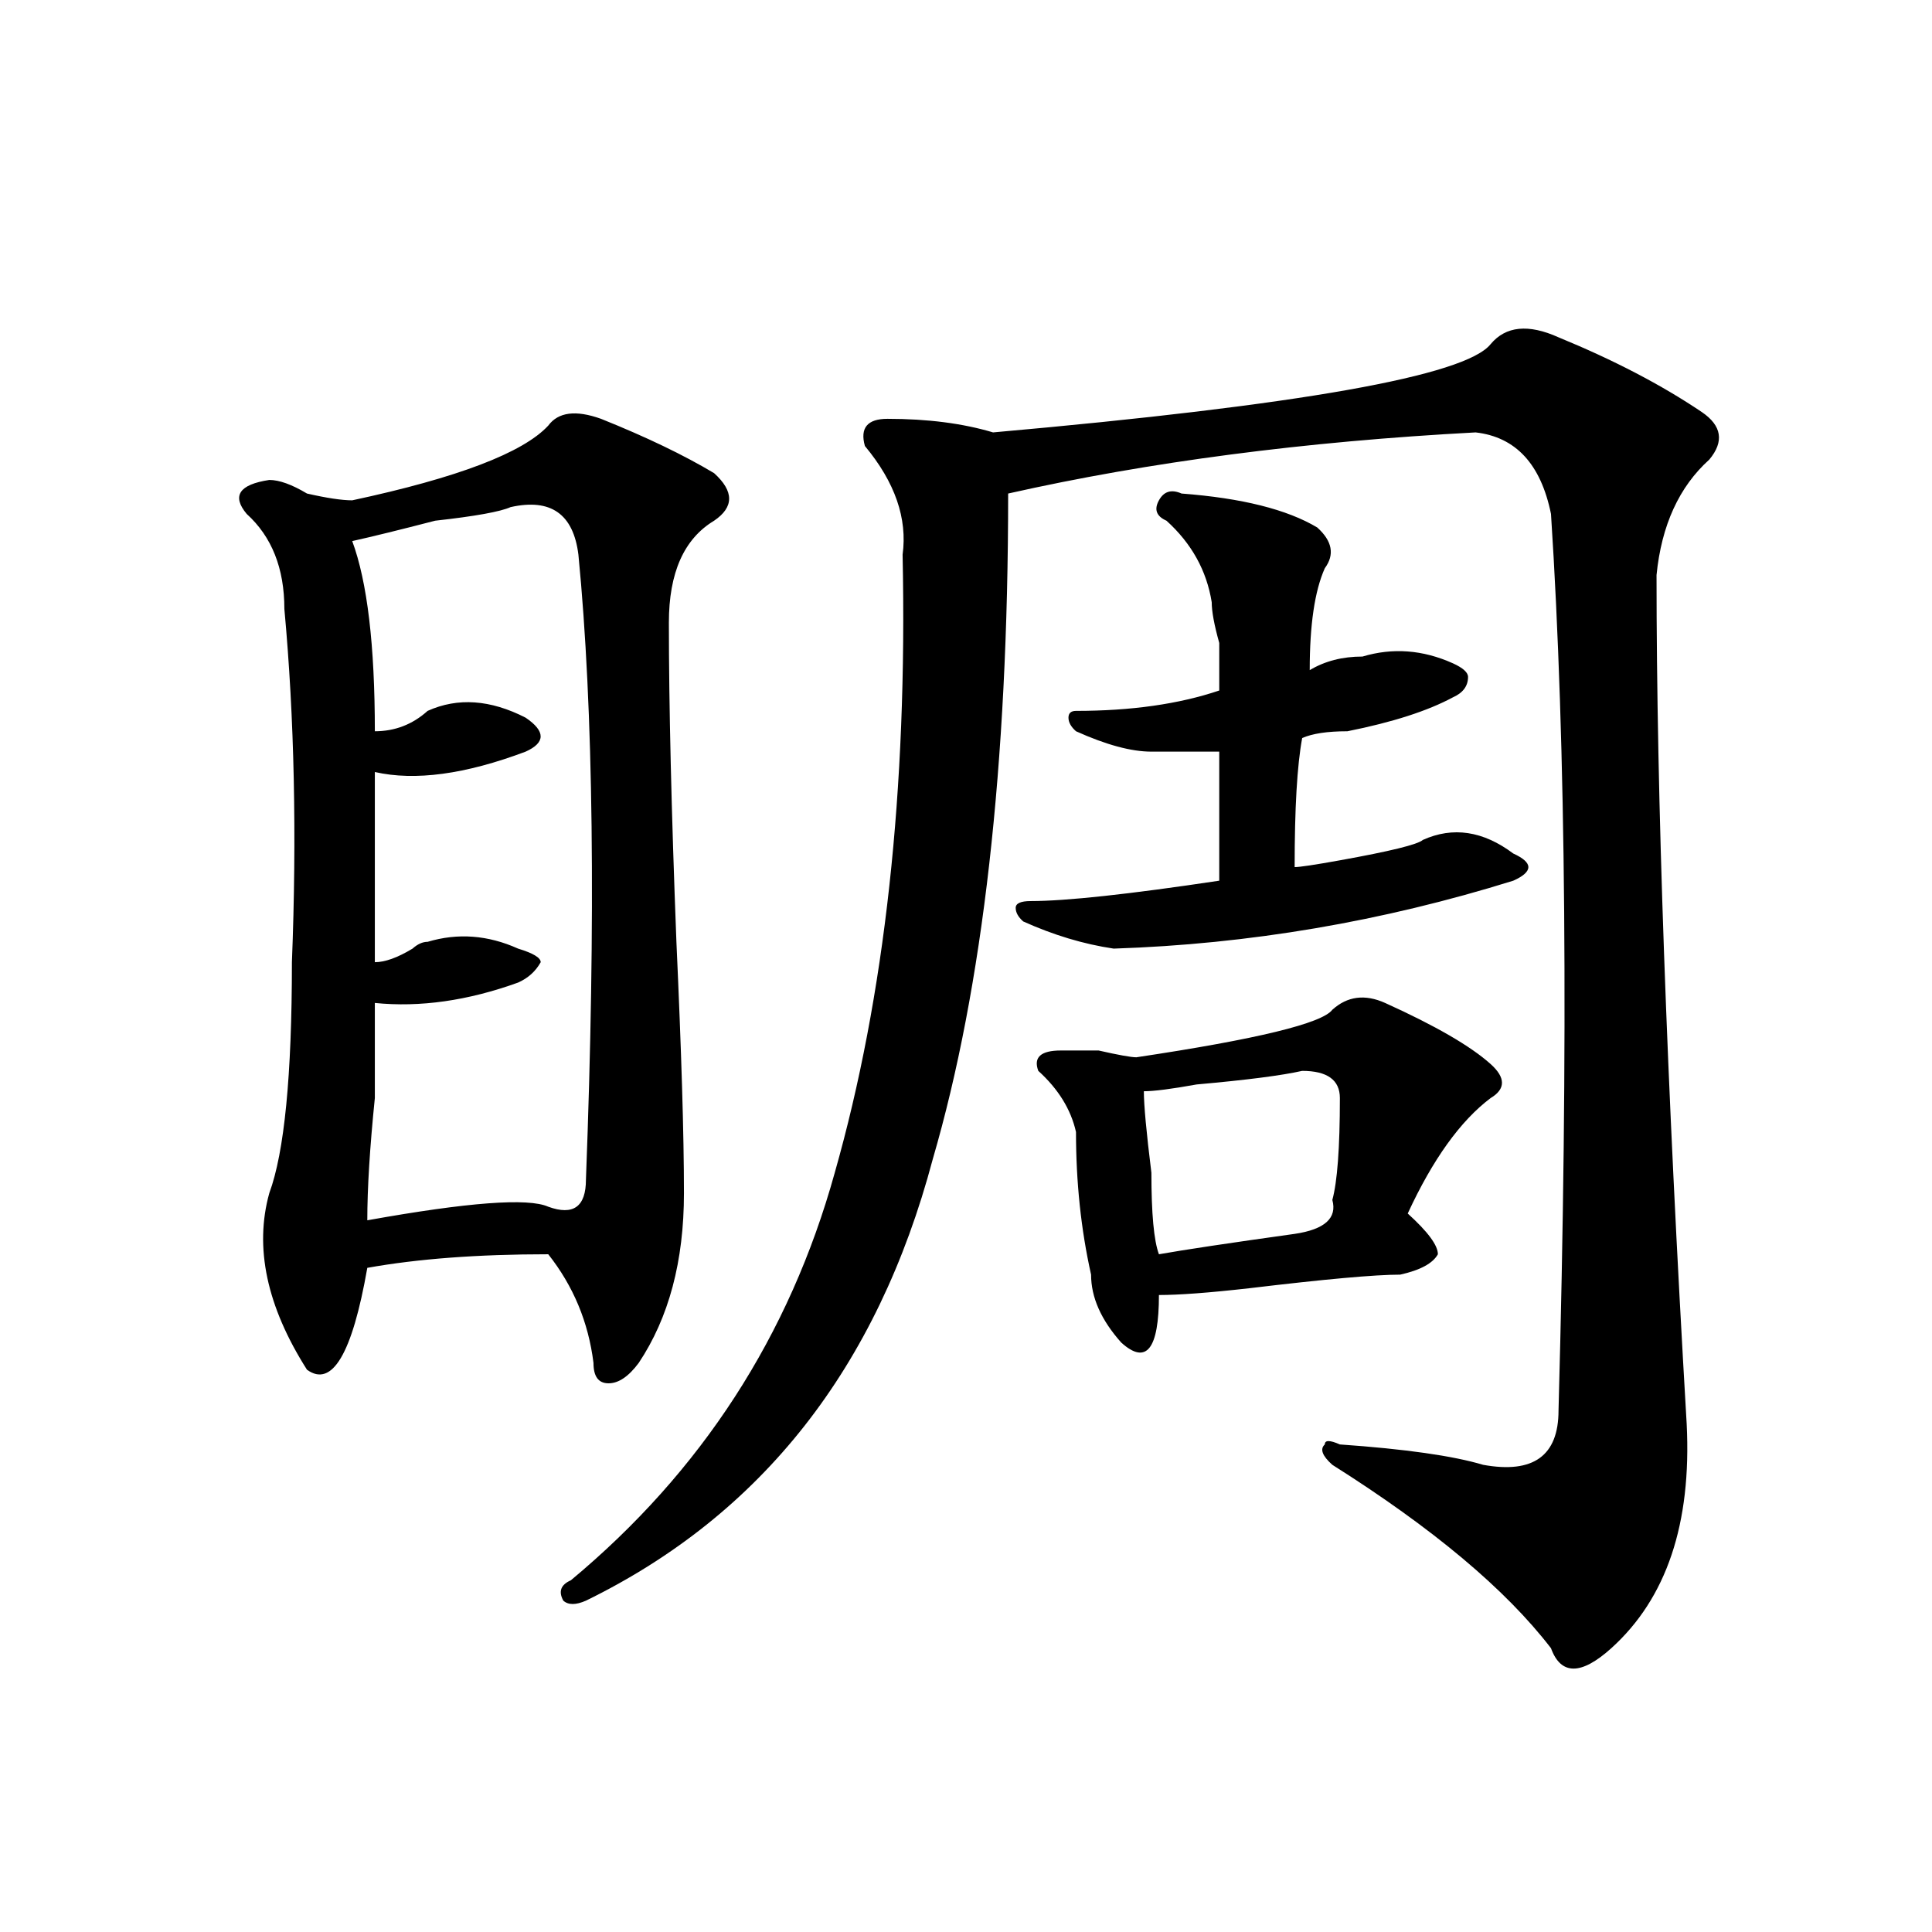 <?xml version="1.0" encoding="utf-8"?>
<!-- Generator: Adobe Illustrator 16.0.0, SVG Export Plug-In . SVG Version: 6.00 Build 0)  -->
<!DOCTYPE svg PUBLIC "-//W3C//DTD SVG 1.1//EN" "http://www.w3.org/Graphics/SVG/1.1/DTD/svg11.dtd">
<svg version="1.1" id="图层_1" xmlns="http://www.w3.org/2000/svg" xmlns:xlink="http://www.w3.org/1999/xlink" x="0px" y="0px"
	 width="1000px" height="1000px" viewBox="0 0 1000 1000" enable-background="new 0 0 1000 1000" xml:space="preserve">
<path d="M283.773,220.297c5.183-7.031,14.269-8.185,27.316-3.516c23.414,9.393,42.926,18.787,58.535,28.125
	c10.365,9.393,10.365,17.578,0,24.609c-15.609,9.393-23.414,26.971-23.414,52.734c0,42.188,1.28,97.284,3.902,165.234
	c2.561,56.25,3.902,99.646,3.902,130.078c0,35.156-7.805,64.49-23.414,87.891C325.358,712.484,320.175,716,314.992,716
	c-5.243,0-7.805-3.516-7.805-10.547c-2.622-21.094-10.427-39.825-23.414-56.25c-36.462,0-67.681,2.362-93.656,7.031
	c-7.805,44.55-18.231,62.128-31.219,52.734c-20.853-32.794-27.316-63.281-19.512-91.406c7.805-21.094,11.707-60.919,11.707-119.531
	c2.562-65.588,1.28-126.563-3.902-182.813c0-21.094-6.524-37.463-19.512-49.219c-7.805-9.338-3.902-15.216,11.707-17.578
	c5.183,0,11.707,2.362,19.512,7.031c10.366,2.362,18.171,3.516,23.414,3.516C236.945,247.268,270.726,234.359,283.773,220.297z
	 M264.262,262.484c-5.243,2.362-18.231,4.724-39.023,7.031c-18.231,4.724-32.56,8.24-42.926,10.547
	c7.805,21.094,11.707,53.943,11.707,98.438c10.366,0,19.512-3.516,27.316-10.547c15.609-7.031,32.499-5.823,50.73,3.516
	c10.366,7.031,10.366,12.909,0,17.578c-31.219,11.755-57.255,15.271-78.047,10.547c0,39.88,0,72.675,0,98.438
	c5.183,0,11.707-2.307,19.512-7.031c2.562-2.307,5.183-3.516,7.805-3.516c15.609-4.669,31.219-3.516,46.828,3.516
	c7.805,2.362,11.707,4.724,11.707,7.031c-2.622,4.724-6.524,8.24-11.707,10.547c-26.036,9.393-50.73,12.909-74.145,10.547
	c0,11.755,0,28.125,0,49.219c-2.622,25.818-3.902,46.912-3.902,63.281c52.011-9.338,83.229-11.7,93.656-7.031
	c12.987,4.724,19.512,0,19.512-14.063c5.183-135.901,3.902-243.732-3.902-323.438C296.761,266,285.054,257.815,264.262,262.484z
	 M806.688,174.594c28.597,11.755,53.291,24.609,74.145,38.672c10.365,7.031,11.707,15.271,3.902,24.609
	c-15.609,14.063-24.756,34.003-27.316,59.766c0,114.862,5.183,261.365,15.609,439.453c2.561,51.581-10.427,90.198-39.023,116.016
	c-7.805,7.031-14.329,10.547-19.512,10.547c-5.244,0-9.146-3.516-11.707-10.547c-23.414-30.487-61.157-62.073-113.168-94.922
	c-5.244-4.669-6.524-8.185-3.902-10.547c0-2.307,2.561-2.307,7.805,0c33.779,2.362,58.535,5.878,74.145,10.547
	c25.975,4.724,39.023-4.669,39.023-28.125c5.183-189.844,3.902-344.531-3.902-464.063c-5.244-25.763-18.231-39.825-39.023-42.188
	c-88.474,4.724-169.143,15.271-241.945,31.641c0,140.625-13.049,255.487-39.023,344.531
	C454.135,707.815,394.319,784.005,303.285,828.5c-5.243,2.307-9.146,2.307-11.707,0c-2.622-4.724-1.341-8.24,3.902-10.547
	c67.62-56.25,113.168-126.563,136.582-210.938c25.975-91.406,37.682-198.029,35.121-319.922c2.561-18.732-3.902-37.463-19.512-56.25
	c-2.622-9.338,1.28-14.063,11.707-14.063c20.792,0,39.023,2.362,54.633,7.031c158.654-14.063,244.506-29.279,257.555-45.703
	C779.371,168.771,791.078,167.562,806.688,174.594z M611.57,255.453c31.219,2.362,54.633,8.24,70.242,17.578
	c7.805,7.031,9.085,14.063,3.902,21.094c-5.244,11.755-7.805,29.333-7.805,52.734c7.805-4.669,16.89-7.031,27.316-7.031
	c15.609-4.669,31.219-3.516,46.828,3.516c5.183,2.362,7.805,4.724,7.805,7.031c0,4.724-2.622,8.24-7.805,10.547
	c-13.049,7.031-31.219,12.909-54.633,17.578c-10.427,0-18.231,1.208-23.414,3.516c-2.622,14.063-3.902,36.365-3.902,66.797
	c2.561,0,10.365-1.154,23.414-3.516c25.975-4.669,40.304-8.185,42.926-10.547c15.609-7.031,31.219-4.669,46.828,7.031
	c5.183,2.362,7.805,4.724,7.805,7.031c0,2.362-2.622,4.724-7.805,7.031C715.592,476.937,646.691,488.693,576.449,491
	c-15.609-2.307-31.219-7.031-46.828-14.063c-2.622-2.307-3.902-4.669-3.902-7.031c0-2.307,2.561-3.516,7.805-3.516
	c18.17,0,50.73-3.516,97.559-10.547c0-23.401,0-45.703,0-66.797c-10.427,0-22.134,0-35.121,0c-10.427,0-23.414-3.516-39.023-10.547
	c-2.622-2.307-3.902-4.669-3.902-7.031c0-2.307,1.28-3.516,3.902-3.516c28.597,0,53.291-3.516,74.145-10.547
	c0-4.669,0-12.854,0-24.609c-2.622-9.338-3.902-16.37-3.902-21.094c-2.622-16.37-10.427-30.432-23.414-42.188
	c-5.244-2.307-6.524-5.823-3.902-10.547C602.424,254.299,606.326,253.146,611.57,255.453z M689.617,522.64
	c7.805-7.031,16.89-8.185,27.316-3.516c25.975,11.755,44.206,22.302,54.633,31.641c7.805,7.031,7.805,12.909,0,17.578
	c-15.609,11.755-29.938,31.641-42.926,59.766c10.365,9.393,15.609,16.425,15.609,21.094c-2.622,4.724-9.146,8.24-19.512,10.547
	c-13.049,0-39.023,2.362-78.047,7.031c-20.854,2.362-36.463,3.516-46.828,3.516c0,28.125-6.524,36.365-19.512,24.609
	c-10.427-11.7-15.609-23.401-15.609-35.156c-5.244-23.401-7.805-48.01-7.805-73.828c-2.622-11.7-9.146-22.247-19.512-31.641
	c-2.622-7.031,1.28-10.547,11.707-10.547c5.183,0,11.707,0,19.512,0c10.365,2.362,16.89,3.516,19.512,3.516
	C650.594,537.911,684.373,529.672,689.617,522.64z M674.008,554.281c-10.427,2.362-28.658,4.724-54.633,7.031
	c-13.049,2.362-22.134,3.516-27.316,3.516c0,7.031,1.28,21.094,3.902,42.188c0,21.094,1.28,35.156,3.902,42.188
	c12.987-2.307,36.401-5.823,70.242-10.547c15.609-2.307,22.072-8.185,19.512-17.578c2.561-9.338,3.902-26.917,3.902-52.734
	C693.52,559.005,686.995,554.281,674.008,554.281z"/>
</svg>
